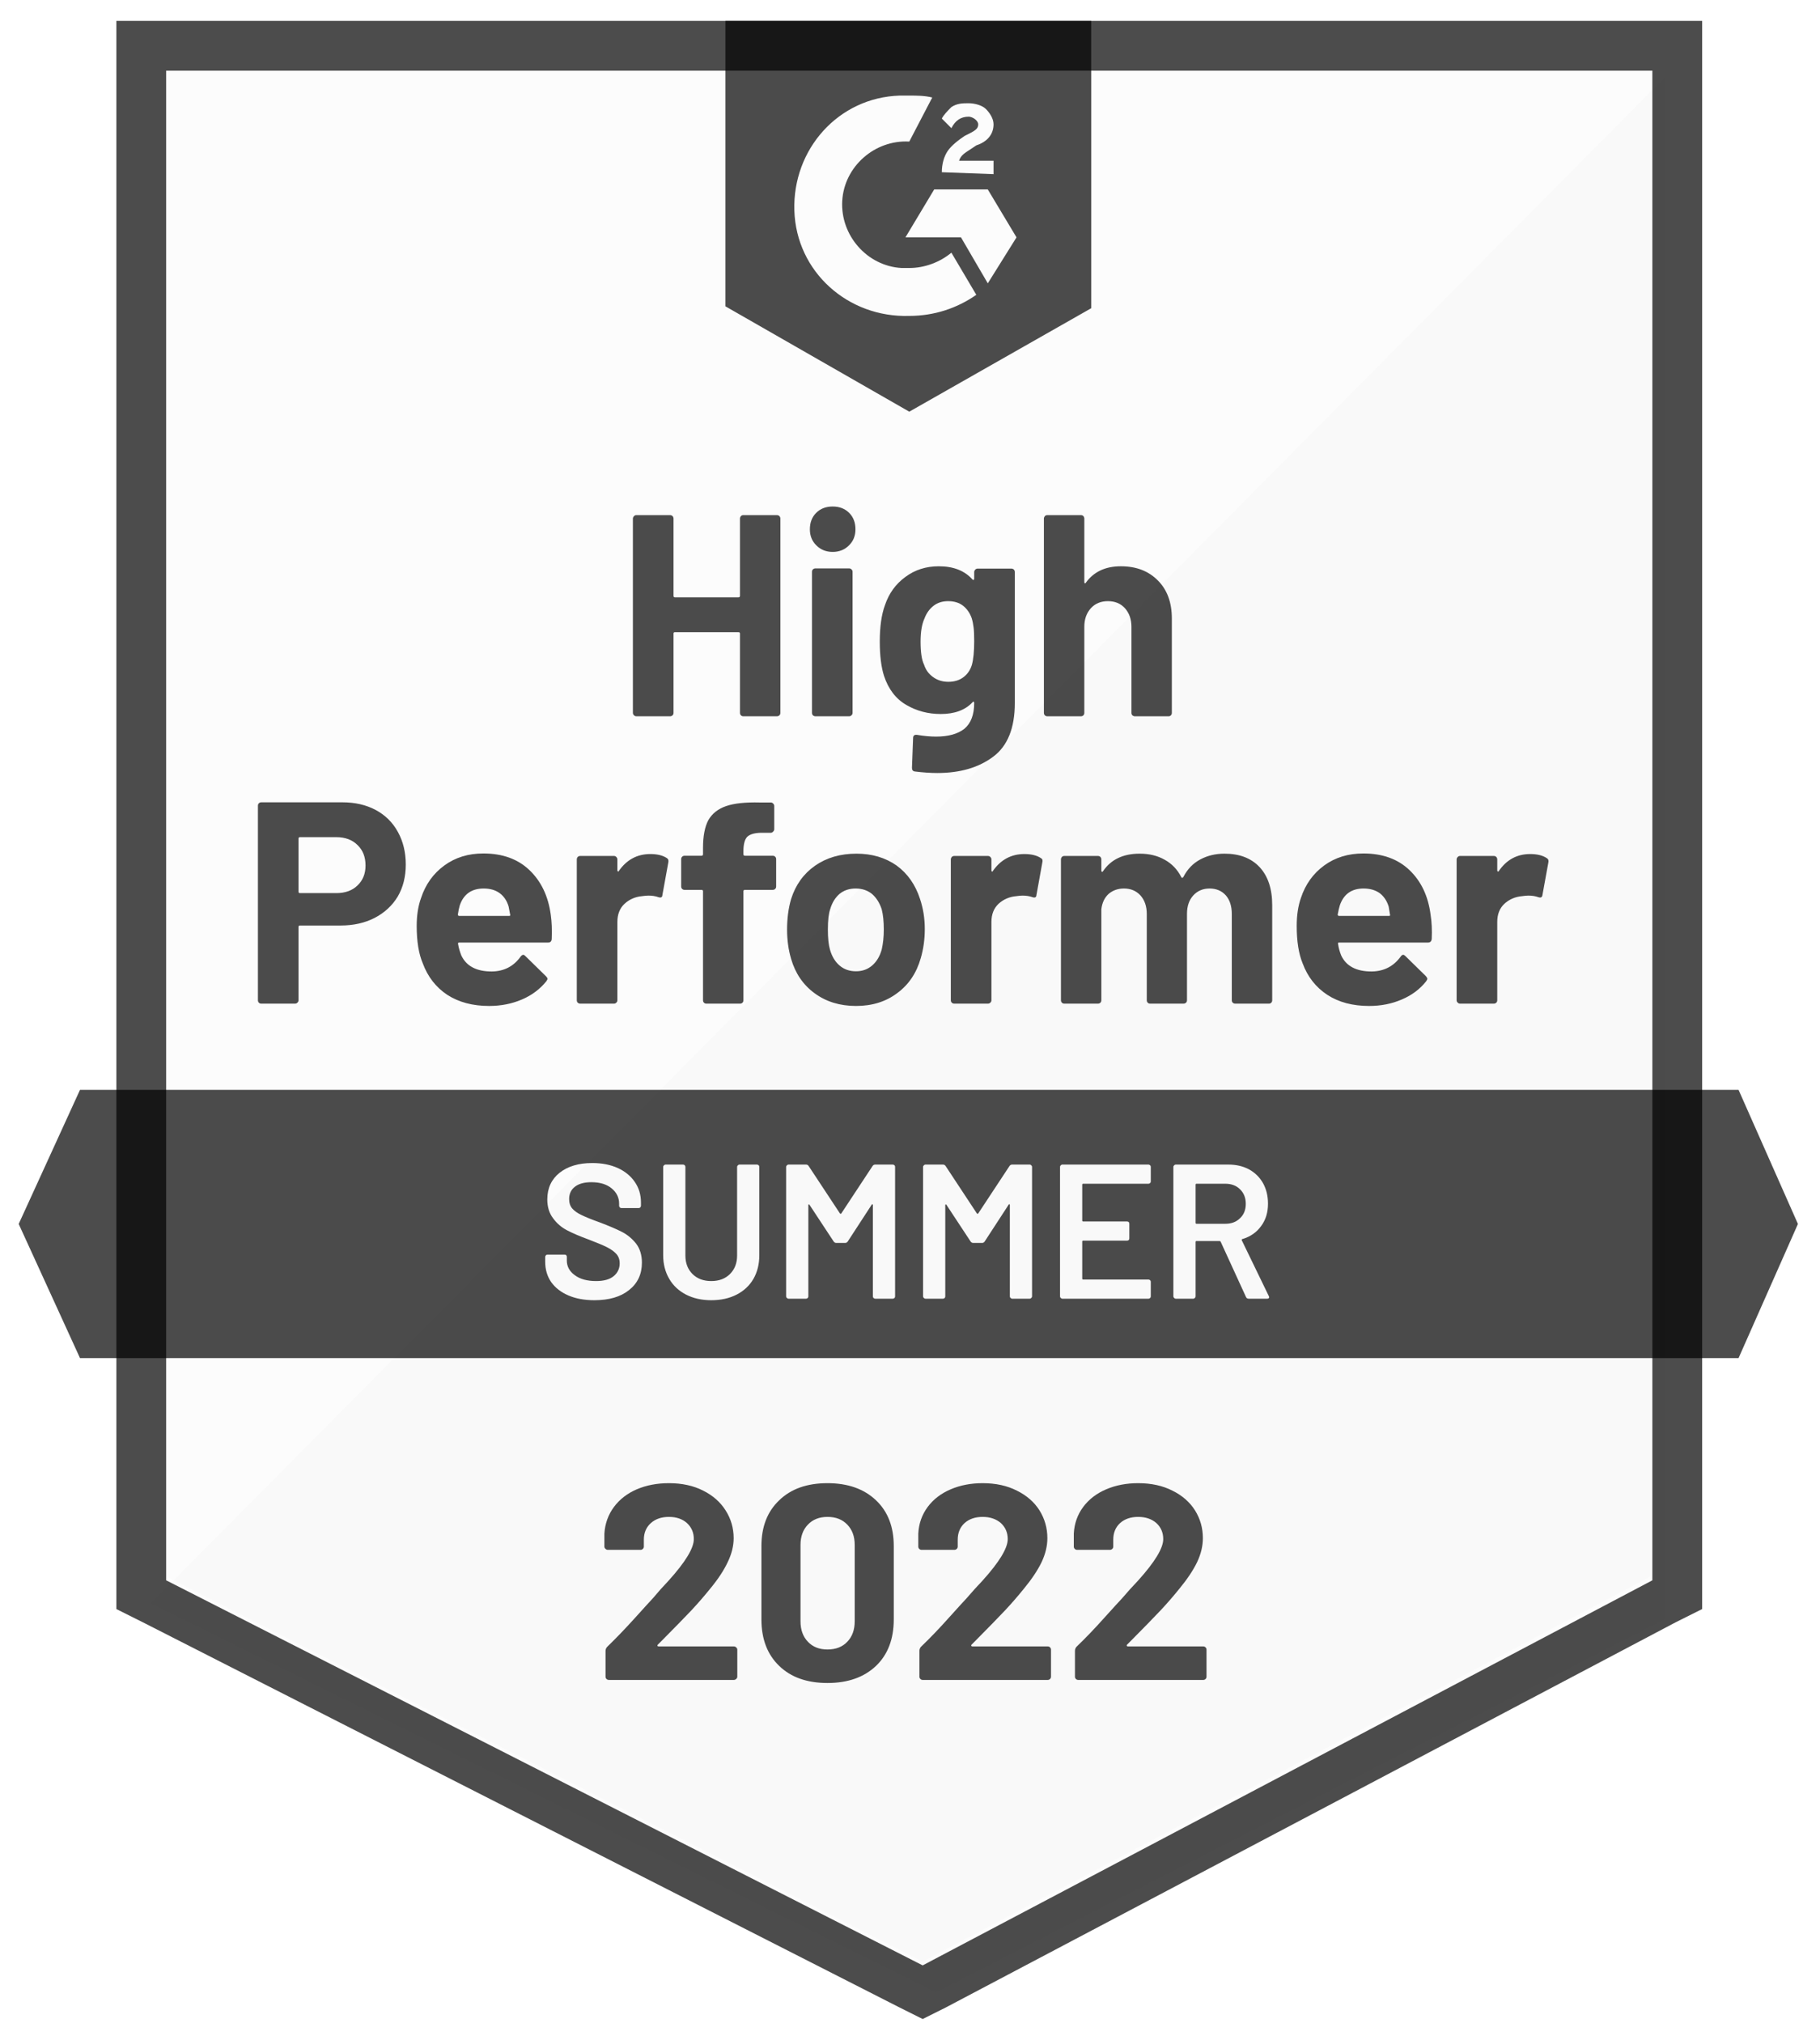 <?xml version="1.0" encoding="UTF-8"?>
<svg xmlns="http://www.w3.org/2000/svg" width="63" height="70" viewBox="0 0 63 70" fill="none">
  <path opacity="0.02" d="M5.752 54.554L31.939 67.879L57.131 54.554V2.446H5.752V54.554Z" fill="black" fill-opacity="0.7"></path>
  <path opacity="0.02" d="M57.661 2.645L5.222 55.482L32.403 68.94L57.661 56.013V2.645Z" fill="black" fill-opacity="0.7"></path>
  <path d="M4.028 19.815V55.681L4.956 56.145L31.143 69.471L31.939 69.868L32.734 69.471L57.993 56.145L58.921 55.681V0.722H4.028V19.815ZM5.752 54.687V2.446H57.197V54.687L31.939 68.012L5.752 54.687Z" fill="black" fill-opacity="0.7"></path>
  <path d="M31.475 3.308C31.74 3.308 32.005 3.308 32.27 3.374L31.475 4.899C30.281 4.832 29.221 5.761 29.154 6.954C29.088 8.147 30.016 9.208 31.209 9.274H31.475C32.005 9.274 32.535 9.075 32.933 8.744L33.795 10.202C33.132 10.666 32.337 10.932 31.475 10.932C29.353 10.998 27.563 9.407 27.497 7.285C27.431 5.164 29.022 3.374 31.143 3.308H31.475ZM34.193 6.556L35.187 8.214L34.193 9.805L33.265 8.214H31.342L32.337 6.556H34.193ZM32.602 5.96C32.602 5.694 32.668 5.429 32.801 5.23C32.933 5.031 33.198 4.832 33.397 4.7L33.53 4.634C33.795 4.501 33.861 4.435 33.861 4.302C33.861 4.17 33.663 4.037 33.53 4.037C33.265 4.037 33.066 4.17 32.933 4.435L32.602 4.103C32.668 3.971 32.801 3.838 32.933 3.705C33.132 3.573 33.331 3.573 33.53 3.573C33.729 3.573 33.994 3.639 34.127 3.772C34.259 3.904 34.392 4.103 34.392 4.302C34.392 4.634 34.193 4.899 33.795 5.031L33.596 5.164C33.397 5.297 33.265 5.363 33.198 5.562H34.392V6.026L32.602 5.96ZM31.475 14.246L37.773 10.666V0.722H25.11V10.6L31.475 14.246Z" fill="black" fill-opacity="0.7"></path>
  <path d="M11.851 27.764C12.289 27.764 12.673 27.852 13.005 28.029C13.336 28.206 13.593 28.46 13.774 28.791C13.955 29.119 14.046 29.494 14.046 29.919C14.046 30.338 13.953 30.707 13.767 31.026C13.577 31.339 13.312 31.585 12.972 31.762C12.631 31.938 12.238 32.027 11.792 32.027H10.38C10.349 32.027 10.333 32.044 10.333 32.08V34.612C10.333 34.648 10.32 34.676 10.293 34.698C10.271 34.721 10.243 34.731 10.207 34.731H9.047C9.012 34.731 8.983 34.721 8.961 34.698C8.939 34.676 8.928 34.648 8.928 34.612V27.883C8.928 27.848 8.939 27.819 8.961 27.797C8.983 27.775 9.012 27.764 9.047 27.764H11.851ZM11.639 30.906C11.949 30.906 12.194 30.818 12.375 30.641C12.561 30.464 12.653 30.235 12.653 29.952C12.653 29.655 12.561 29.419 12.375 29.242C12.194 29.061 11.949 28.97 11.639 28.97H10.38C10.349 28.97 10.333 28.988 10.333 29.023V30.853C10.333 30.889 10.349 30.906 10.38 30.906H11.639ZM19.064 31.649C19.1 31.901 19.111 32.181 19.098 32.491C19.093 32.575 19.051 32.617 18.971 32.617H15.902C15.862 32.617 15.847 32.632 15.856 32.663C15.878 32.796 15.915 32.928 15.968 33.061C16.141 33.432 16.492 33.618 17.022 33.618C17.447 33.613 17.78 33.441 18.023 33.101C18.054 33.061 18.085 33.041 18.116 33.041C18.134 33.041 18.156 33.054 18.183 33.081L18.899 33.783C18.934 33.819 18.952 33.85 18.952 33.876C18.952 33.89 18.938 33.916 18.912 33.956C18.691 34.23 18.41 34.44 18.07 34.586C17.721 34.736 17.341 34.811 16.93 34.811C16.364 34.811 15.882 34.683 15.484 34.427C15.091 34.166 14.808 33.803 14.636 33.339C14.494 33.008 14.424 32.575 14.424 32.04C14.424 31.673 14.475 31.35 14.576 31.072C14.731 30.604 14.998 30.23 15.378 29.952C15.758 29.673 16.209 29.534 16.731 29.534C17.394 29.534 17.926 29.726 18.328 30.111C18.731 30.495 18.976 31.008 19.064 31.649ZM16.744 30.747C16.324 30.747 16.048 30.942 15.915 31.331C15.889 31.419 15.867 31.525 15.849 31.649C15.849 31.68 15.867 31.695 15.902 31.695H17.619C17.659 31.695 17.672 31.68 17.659 31.649C17.623 31.459 17.606 31.366 17.606 31.37C17.548 31.171 17.445 31.017 17.294 30.906C17.148 30.8 16.965 30.747 16.744 30.747ZM22.512 29.554C22.75 29.554 22.94 29.6 23.082 29.693C23.13 29.72 23.148 29.768 23.135 29.839L22.929 30.973C22.925 31.052 22.878 31.076 22.79 31.046C22.689 31.01 22.574 30.992 22.445 30.992C22.392 30.992 22.317 30.999 22.22 31.012C21.986 31.034 21.785 31.123 21.617 31.277C21.453 31.432 21.371 31.64 21.371 31.901V34.612C21.371 34.648 21.358 34.676 21.332 34.698C21.309 34.721 21.283 34.731 21.252 34.731H20.085C20.054 34.731 20.026 34.721 19.999 34.698C19.977 34.676 19.966 34.648 19.966 34.612V29.739C19.966 29.709 19.977 29.68 19.999 29.653C20.026 29.631 20.054 29.62 20.085 29.62H21.252C21.283 29.62 21.309 29.631 21.332 29.653C21.358 29.68 21.371 29.709 21.371 29.739V30.117C21.371 30.135 21.378 30.148 21.391 30.157C21.4 30.166 21.409 30.162 21.418 30.144C21.692 29.75 22.056 29.554 22.512 29.554ZM26.748 29.613C26.783 29.613 26.812 29.625 26.834 29.647C26.856 29.669 26.867 29.698 26.867 29.733V30.674C26.867 30.71 26.856 30.738 26.834 30.76C26.812 30.782 26.783 30.794 26.748 30.794H25.787C25.751 30.794 25.734 30.809 25.734 30.84V34.612C25.734 34.648 25.723 34.676 25.701 34.698C25.678 34.721 25.65 34.731 25.614 34.731H24.454C24.419 34.731 24.39 34.721 24.368 34.698C24.346 34.676 24.335 34.648 24.335 34.612V30.84C24.335 30.809 24.317 30.794 24.282 30.794H23.698C23.663 30.794 23.634 30.782 23.612 30.76C23.59 30.738 23.579 30.71 23.579 30.674V29.733C23.579 29.698 23.59 29.669 23.612 29.647C23.634 29.625 23.663 29.613 23.698 29.613H24.282C24.317 29.613 24.335 29.596 24.335 29.561V29.342C24.335 28.931 24.397 28.61 24.52 28.38C24.649 28.155 24.852 27.994 25.13 27.896C25.413 27.799 25.804 27.757 26.304 27.77H26.682C26.713 27.77 26.739 27.782 26.761 27.804C26.788 27.83 26.801 27.859 26.801 27.89V28.692C26.801 28.727 26.788 28.756 26.761 28.778C26.739 28.805 26.713 28.818 26.682 28.818H26.35C26.12 28.822 25.959 28.869 25.866 28.957C25.778 29.05 25.734 29.216 25.734 29.454V29.561C25.734 29.596 25.751 29.613 25.787 29.613H26.748ZM29.632 34.811C29.075 34.811 28.598 34.665 28.2 34.373C27.802 34.082 27.53 33.684 27.384 33.18C27.292 32.871 27.245 32.533 27.245 32.166C27.245 31.777 27.292 31.426 27.384 31.112C27.539 30.621 27.815 30.237 28.213 29.958C28.611 29.68 29.088 29.541 29.645 29.541C30.184 29.541 30.648 29.678 31.037 29.952C31.417 30.23 31.687 30.615 31.846 31.105C31.957 31.437 32.012 31.784 32.012 32.146C32.012 32.504 31.965 32.84 31.873 33.154C31.727 33.671 31.455 34.075 31.057 34.367C30.664 34.663 30.189 34.811 29.632 34.811ZM29.632 33.611C29.848 33.611 30.034 33.545 30.189 33.412C30.343 33.28 30.454 33.096 30.52 32.862C30.569 32.65 30.593 32.418 30.593 32.166C30.593 31.887 30.569 31.653 30.52 31.463C30.445 31.238 30.332 31.061 30.182 30.933C30.027 30.809 29.84 30.747 29.619 30.747C29.398 30.747 29.212 30.809 29.062 30.933C28.911 31.061 28.803 31.238 28.737 31.463C28.684 31.618 28.657 31.852 28.657 32.166C28.657 32.466 28.682 32.699 28.73 32.862C28.797 33.096 28.907 33.28 29.062 33.412C29.216 33.545 29.406 33.611 29.632 33.611ZM35.459 29.554C35.698 29.554 35.888 29.6 36.029 29.693C36.082 29.72 36.1 29.768 36.082 29.839L35.877 30.973C35.872 31.052 35.826 31.076 35.738 31.046C35.636 31.01 35.521 30.992 35.393 30.992C35.34 30.992 35.267 30.999 35.174 31.012C34.935 31.034 34.732 31.123 34.564 31.277C34.401 31.432 34.319 31.64 34.319 31.901V34.612C34.319 34.648 34.306 34.676 34.279 34.698C34.257 34.721 34.228 34.731 34.193 34.731H33.033C33.002 34.731 32.973 34.721 32.947 34.698C32.925 34.676 32.913 34.648 32.913 34.612V29.739C32.913 29.709 32.925 29.68 32.947 29.653C32.973 29.631 33.002 29.62 33.033 29.62H34.193C34.228 29.62 34.257 29.631 34.279 29.653C34.306 29.68 34.319 29.709 34.319 29.739V30.117C34.319 30.135 34.323 30.148 34.332 30.157C34.35 30.166 34.361 30.162 34.365 30.144C34.639 29.75 35.004 29.554 35.459 29.554ZM42.387 29.541C42.904 29.541 43.309 29.695 43.6 30.005C43.892 30.318 44.038 30.758 44.038 31.324V34.612C44.038 34.648 44.027 34.676 44.005 34.698C43.983 34.721 43.956 34.731 43.925 34.731H42.758C42.727 34.731 42.699 34.721 42.672 34.698C42.65 34.676 42.639 34.648 42.639 34.612V31.629C42.639 31.359 42.571 31.145 42.434 30.986C42.292 30.827 42.104 30.747 41.87 30.747C41.64 30.747 41.452 30.827 41.306 30.986C41.161 31.145 41.088 31.357 41.088 31.622V34.612C41.088 34.648 41.077 34.676 41.054 34.698C41.028 34.721 40.999 34.731 40.968 34.731H39.815C39.779 34.731 39.751 34.721 39.729 34.698C39.706 34.676 39.696 34.648 39.696 34.612V31.629C39.696 31.364 39.623 31.149 39.477 30.986C39.331 30.827 39.141 30.747 38.907 30.747C38.699 30.747 38.522 30.809 38.376 30.933C38.235 31.061 38.151 31.238 38.124 31.463V34.612C38.124 34.648 38.113 34.676 38.091 34.698C38.065 34.721 38.036 34.731 38.005 34.731H36.845C36.809 34.731 36.781 34.721 36.759 34.698C36.736 34.676 36.725 34.648 36.725 34.612V29.739C36.725 29.709 36.736 29.68 36.759 29.653C36.781 29.631 36.809 29.62 36.845 29.62H38.005C38.036 29.62 38.065 29.631 38.091 29.653C38.113 29.68 38.124 29.709 38.124 29.739V30.131C38.124 30.148 38.131 30.162 38.144 30.17C38.157 30.175 38.171 30.166 38.184 30.144C38.458 29.742 38.88 29.541 39.45 29.541C39.782 29.541 40.071 29.611 40.319 29.753C40.566 29.89 40.756 30.089 40.889 30.349C40.907 30.389 40.931 30.389 40.962 30.349C41.103 30.075 41.3 29.872 41.552 29.739C41.799 29.607 42.078 29.541 42.387 29.541ZM49.52 31.649C49.56 31.901 49.574 32.181 49.56 32.491C49.551 32.575 49.507 32.617 49.428 32.617H46.358C46.318 32.617 46.305 32.632 46.318 32.663C46.336 32.796 46.371 32.928 46.425 33.061C46.597 33.432 46.948 33.618 47.479 33.618C47.903 33.613 48.239 33.441 48.486 33.101C48.513 33.061 48.541 33.041 48.572 33.041C48.595 33.041 48.619 33.054 48.645 33.081L49.361 33.783C49.392 33.819 49.408 33.85 49.408 33.876C49.408 33.89 49.395 33.916 49.368 33.956C49.151 34.23 48.871 34.44 48.526 34.586C48.181 34.736 47.803 34.811 47.392 34.811C46.822 34.811 46.34 34.683 45.947 34.427C45.549 34.166 45.264 33.803 45.092 33.339C44.955 33.008 44.886 32.575 44.886 32.04C44.886 31.673 44.935 31.35 45.032 31.072C45.187 30.604 45.454 30.23 45.834 29.952C46.215 29.673 46.668 29.534 47.194 29.534C47.856 29.534 48.389 29.726 48.791 30.111C49.193 30.495 49.437 31.008 49.52 31.649ZM47.2 30.747C46.785 30.747 46.511 30.942 46.378 31.331C46.352 31.419 46.327 31.525 46.305 31.649C46.305 31.68 46.323 31.695 46.358 31.695H48.075C48.115 31.695 48.128 31.68 48.115 31.649C48.084 31.459 48.069 31.366 48.069 31.37C48.007 31.171 47.903 31.017 47.757 30.906C47.607 30.8 47.421 30.747 47.2 30.747ZM52.968 29.554C53.206 29.554 53.397 29.6 53.538 29.693C53.591 29.72 53.611 29.768 53.598 29.839L53.392 30.973C53.383 31.052 53.335 31.076 53.246 31.046C53.149 31.01 53.034 30.992 52.902 30.992C52.849 30.992 52.776 30.999 52.683 31.012C52.444 31.034 52.241 31.123 52.073 31.277C51.909 31.432 51.828 31.64 51.828 31.901V34.612C51.828 34.648 51.816 34.676 51.794 34.698C51.768 34.721 51.739 34.731 51.708 34.731H50.541C50.511 34.731 50.484 34.721 50.462 34.698C50.435 34.676 50.422 34.648 50.422 34.612V29.739C50.422 29.709 50.435 29.68 50.462 29.653C50.484 29.631 50.511 29.62 50.541 29.62H51.708C51.739 29.62 51.768 29.631 51.794 29.653C51.816 29.68 51.828 29.709 51.828 29.739V30.117C51.828 30.135 51.834 30.148 51.847 30.157C51.861 30.166 51.872 30.162 51.881 30.144C52.15 29.75 52.513 29.554 52.968 29.554ZM25.614 17.945C25.614 17.915 25.625 17.886 25.648 17.859C25.67 17.837 25.696 17.826 25.727 17.826H26.894C26.925 17.826 26.953 17.837 26.98 17.859C27.002 17.886 27.013 17.915 27.013 17.945V24.668C27.013 24.703 27.002 24.732 26.98 24.754C26.953 24.776 26.925 24.787 26.894 24.787H25.727C25.696 24.787 25.67 24.776 25.648 24.754C25.625 24.732 25.614 24.703 25.614 24.668V21.923C25.614 21.892 25.597 21.877 25.561 21.877H23.36C23.329 21.877 23.314 21.892 23.314 21.923V24.668C23.314 24.703 23.303 24.732 23.281 24.754C23.254 24.776 23.226 24.787 23.195 24.787H22.028C21.997 24.787 21.97 24.776 21.948 24.754C21.922 24.732 21.908 24.703 21.908 24.668V17.945C21.908 17.915 21.922 17.886 21.948 17.859C21.97 17.837 21.997 17.826 22.028 17.826H23.195C23.226 17.826 23.254 17.837 23.281 17.859C23.303 17.886 23.314 17.915 23.314 17.945V20.617C23.314 20.653 23.329 20.67 23.36 20.67H25.561C25.597 20.67 25.614 20.653 25.614 20.617V17.945ZM28.823 19.099C28.598 19.099 28.41 19.024 28.259 18.874C28.109 18.728 28.034 18.542 28.034 18.317C28.034 18.082 28.107 17.892 28.253 17.747C28.399 17.601 28.589 17.528 28.823 17.528C29.057 17.528 29.247 17.601 29.393 17.747C29.539 17.892 29.612 18.082 29.612 18.317C29.612 18.542 29.537 18.728 29.387 18.874C29.236 19.024 29.048 19.099 28.823 19.099ZM28.226 24.787C28.195 24.787 28.167 24.776 28.14 24.754C28.118 24.732 28.107 24.703 28.107 24.668V19.788C28.107 19.753 28.118 19.724 28.14 19.702C28.167 19.68 28.195 19.669 28.226 19.669H29.393C29.424 19.669 29.451 19.68 29.473 19.702C29.499 19.724 29.512 19.753 29.512 19.788V24.668C29.512 24.703 29.499 24.732 29.473 24.754C29.451 24.776 29.424 24.787 29.393 24.787H28.226ZM33.722 19.795C33.722 19.764 33.736 19.735 33.762 19.709C33.784 19.687 33.811 19.676 33.842 19.676H35.008C35.039 19.676 35.068 19.687 35.095 19.709C35.117 19.735 35.128 19.764 35.128 19.795V24.33C35.128 25.196 34.878 25.815 34.379 26.186C33.879 26.562 33.234 26.75 32.443 26.75C32.209 26.75 31.95 26.732 31.667 26.697C31.601 26.688 31.568 26.646 31.568 26.57L31.607 25.543C31.607 25.455 31.654 25.417 31.747 25.43C31.985 25.47 32.204 25.49 32.403 25.49C32.827 25.49 33.154 25.399 33.384 25.218C33.61 25.028 33.722 24.73 33.722 24.323C33.722 24.301 33.716 24.288 33.702 24.283C33.689 24.279 33.676 24.286 33.663 24.303C33.411 24.573 33.044 24.708 32.562 24.708C32.129 24.708 31.733 24.604 31.375 24.396C31.013 24.188 30.754 23.852 30.6 23.388C30.503 23.083 30.454 22.688 30.454 22.202C30.454 21.685 30.514 21.265 30.633 20.942C30.77 20.535 31.004 20.211 31.336 19.968C31.667 19.72 32.054 19.596 32.496 19.596C33.004 19.596 33.393 19.749 33.663 20.054C33.676 20.067 33.689 20.071 33.702 20.067C33.716 20.062 33.722 20.052 33.722 20.034V19.795ZM33.643 23.004C33.696 22.809 33.722 22.538 33.722 22.188C33.722 21.985 33.716 21.828 33.702 21.718C33.689 21.603 33.667 21.494 33.636 21.393C33.574 21.216 33.475 21.072 33.338 20.962C33.201 20.856 33.028 20.803 32.821 20.803C32.622 20.803 32.454 20.856 32.317 20.962C32.175 21.072 32.072 21.216 32.005 21.393C31.912 21.592 31.866 21.861 31.866 22.202C31.866 22.573 31.906 22.838 31.985 22.997C32.043 23.178 32.147 23.322 32.297 23.428C32.447 23.539 32.624 23.594 32.827 23.594C33.039 23.594 33.216 23.539 33.358 23.428C33.495 23.322 33.59 23.181 33.643 23.004ZM38.8 19.596C39.331 19.596 39.757 19.76 40.08 20.087C40.403 20.41 40.564 20.849 40.564 21.406V24.668C40.564 24.703 40.553 24.732 40.531 24.754C40.509 24.776 40.482 24.787 40.451 24.787H39.285C39.254 24.787 39.225 24.776 39.198 24.754C39.176 24.732 39.165 24.703 39.165 24.668V21.691C39.165 21.43 39.09 21.216 38.94 21.048C38.794 20.885 38.597 20.803 38.35 20.803C38.107 20.803 37.91 20.885 37.76 21.048C37.609 21.216 37.534 21.43 37.534 21.691V24.668C37.534 24.703 37.523 24.732 37.501 24.754C37.479 24.776 37.45 24.787 37.415 24.787H36.255C36.219 24.787 36.191 24.776 36.169 24.754C36.147 24.732 36.135 24.703 36.135 24.668V17.945C36.135 17.915 36.147 17.886 36.169 17.859C36.191 17.837 36.219 17.826 36.255 17.826H37.415C37.45 17.826 37.479 17.837 37.501 17.859C37.523 17.886 37.534 17.915 37.534 17.945V20.146C37.534 20.164 37.541 20.177 37.554 20.186C37.567 20.191 37.576 20.186 37.581 20.173C37.855 19.788 38.261 19.596 38.8 19.596Z" fill="black" fill-opacity="0.7"></path>
  <path fill-rule="evenodd" clip-rule="evenodd" d="M2.769 37.715H60.181L62.236 42.355L60.181 46.996H2.769L0.647 42.355L2.769 37.715ZM19.674 44.828C19.931 44.939 20.231 44.994 20.576 44.994C21.084 44.994 21.484 44.877 21.776 44.642C22.072 44.408 22.22 44.092 22.22 43.694C22.22 43.434 22.154 43.215 22.021 43.038C21.884 42.866 21.723 42.731 21.537 42.634C21.347 42.536 21.095 42.428 20.782 42.309C20.485 42.203 20.267 42.114 20.125 42.044C19.984 41.977 19.878 41.902 19.807 41.818C19.736 41.734 19.701 41.626 19.701 41.493C19.701 41.308 19.77 41.164 19.907 41.062C20.039 40.961 20.227 40.91 20.47 40.91C20.77 40.91 21.007 40.983 21.179 41.129C21.347 41.27 21.431 41.445 21.431 41.653V41.725C21.431 41.748 21.44 41.767 21.458 41.785C21.471 41.798 21.489 41.805 21.511 41.805H22.108C22.13 41.805 22.147 41.798 22.16 41.785C22.178 41.767 22.187 41.748 22.187 41.725V41.613C22.187 41.343 22.116 41.107 21.975 40.903C21.834 40.696 21.637 40.534 21.385 40.419C21.128 40.304 20.835 40.247 20.503 40.247C20.03 40.247 19.652 40.36 19.369 40.585C19.087 40.811 18.945 41.118 18.945 41.507C18.945 41.767 19.012 41.984 19.144 42.156C19.272 42.333 19.434 42.472 19.628 42.574C19.823 42.676 20.077 42.784 20.39 42.899C20.669 43.005 20.879 43.093 21.02 43.164C21.157 43.235 21.263 43.312 21.338 43.396C21.414 43.484 21.451 43.591 21.451 43.714C21.451 43.895 21.383 44.044 21.246 44.158C21.109 44.273 20.905 44.331 20.636 44.331C20.322 44.331 20.074 44.262 19.893 44.125C19.712 43.993 19.621 43.825 19.621 43.621V43.496C19.621 43.474 19.615 43.454 19.602 43.436C19.584 43.423 19.564 43.416 19.542 43.416H18.952C18.93 43.416 18.912 43.423 18.899 43.436C18.881 43.454 18.872 43.474 18.872 43.496V43.661C18.872 43.931 18.941 44.165 19.078 44.364C19.219 44.563 19.418 44.718 19.674 44.828ZM23.752 44.802C24.003 44.93 24.293 44.994 24.62 44.994C24.952 44.994 25.243 44.93 25.495 44.802C25.747 44.673 25.942 44.492 26.079 44.258C26.216 44.019 26.284 43.745 26.284 43.436V40.38C26.284 40.358 26.277 40.34 26.264 40.327C26.247 40.309 26.227 40.3 26.204 40.3H25.595C25.573 40.3 25.555 40.309 25.542 40.327C25.524 40.34 25.515 40.358 25.515 40.38V43.449C25.515 43.71 25.433 43.922 25.27 44.086C25.106 44.249 24.89 44.331 24.62 44.331C24.351 44.331 24.134 44.249 23.97 44.086C23.807 43.922 23.725 43.71 23.725 43.449V40.38C23.725 40.358 23.718 40.34 23.705 40.327C23.688 40.309 23.668 40.3 23.645 40.3H23.036C23.014 40.3 22.996 40.309 22.983 40.327C22.965 40.34 22.956 40.358 22.956 40.38V43.436C22.956 43.745 23.027 44.019 23.168 44.258C23.305 44.492 23.5 44.673 23.752 44.802ZM30.295 40.3C30.255 40.3 30.224 40.318 30.202 40.353L29.122 41.991C29.117 41.999 29.11 42.004 29.102 42.004C29.093 42.004 29.084 41.999 29.075 41.991L27.994 40.353C27.972 40.318 27.942 40.3 27.902 40.3H27.292C27.27 40.3 27.252 40.309 27.239 40.327C27.221 40.34 27.212 40.358 27.212 40.38V44.861C27.212 44.883 27.221 44.901 27.239 44.914C27.252 44.932 27.27 44.941 27.292 44.941H27.902C27.924 44.941 27.944 44.932 27.961 44.914C27.975 44.901 27.981 44.883 27.981 44.861V41.706C27.981 41.692 27.986 41.684 27.994 41.679C28.008 41.675 28.017 41.679 28.021 41.692L28.856 42.959C28.878 42.994 28.909 43.012 28.949 43.012H29.254C29.294 43.012 29.325 42.994 29.347 42.959L30.176 41.686C30.18 41.672 30.187 41.668 30.195 41.672C30.209 41.677 30.215 41.686 30.215 41.699V44.861C30.215 44.883 30.222 44.901 30.235 44.914C30.253 44.932 30.273 44.941 30.295 44.941H30.905C30.927 44.941 30.947 44.932 30.965 44.914C30.978 44.901 30.984 44.883 30.984 44.861V40.38C30.984 40.358 30.978 40.34 30.965 40.327C30.947 40.309 30.927 40.3 30.905 40.3H30.295ZM35.035 40.3C34.995 40.3 34.964 40.318 34.942 40.353L33.862 41.991C33.857 41.999 33.851 42.004 33.842 42.004C33.833 42.004 33.824 41.999 33.815 41.991L32.735 40.353C32.712 40.318 32.682 40.3 32.642 40.3H32.032C32.01 40.3 31.992 40.309 31.979 40.327C31.961 40.34 31.952 40.358 31.952 40.38V44.861C31.952 44.883 31.961 44.901 31.979 44.914C31.992 44.932 32.01 44.941 32.032 44.941H32.642C32.664 44.941 32.684 44.932 32.702 44.914C32.715 44.901 32.721 44.883 32.721 44.861V41.706C32.721 41.692 32.728 41.684 32.741 41.679C32.75 41.675 32.757 41.679 32.761 41.692L33.596 42.959C33.619 42.994 33.65 43.012 33.689 43.012H33.994C34.034 43.012 34.065 42.994 34.087 42.959L34.916 41.686C34.92 41.672 34.929 41.668 34.942 41.672C34.951 41.677 34.956 41.686 34.956 41.699V44.861C34.956 44.883 34.964 44.901 34.982 44.914C34.995 44.932 35.013 44.941 35.035 44.941H35.645C35.667 44.941 35.685 44.932 35.698 44.914C35.716 44.901 35.725 44.883 35.725 44.861V40.38C35.725 40.358 35.716 40.34 35.698 40.327C35.685 40.309 35.667 40.3 35.645 40.3H35.035ZM39.815 40.937C39.828 40.923 39.835 40.906 39.835 40.883V40.38C39.835 40.358 39.828 40.34 39.815 40.327C39.797 40.309 39.777 40.3 39.755 40.3H36.772C36.75 40.3 36.732 40.309 36.719 40.327C36.701 40.34 36.693 40.358 36.693 40.38V44.861C36.693 44.883 36.701 44.901 36.719 44.914C36.732 44.932 36.75 44.941 36.772 44.941H39.755C39.777 44.941 39.797 44.932 39.815 44.914C39.828 44.901 39.835 44.883 39.835 44.861V44.357C39.835 44.335 39.828 44.318 39.815 44.304C39.797 44.287 39.777 44.278 39.755 44.278H37.495C37.473 44.278 37.462 44.267 37.462 44.245V42.965C37.462 42.943 37.473 42.932 37.495 42.932H39.013C39.035 42.932 39.055 42.925 39.072 42.912C39.086 42.895 39.092 42.875 39.092 42.852V42.349C39.092 42.327 39.086 42.307 39.072 42.289C39.055 42.276 39.035 42.269 39.013 42.269H37.495C37.473 42.269 37.462 42.258 37.462 42.236V40.996C37.462 40.974 37.473 40.963 37.495 40.963H39.755C39.777 40.963 39.797 40.954 39.815 40.937ZM43.13 44.881C43.148 44.921 43.178 44.941 43.223 44.941H43.859C43.908 44.941 43.932 44.923 43.932 44.888C43.932 44.879 43.928 44.866 43.919 44.848L42.984 42.919C42.98 42.91 42.98 42.901 42.984 42.892C42.988 42.883 42.995 42.879 43.004 42.879C43.282 42.795 43.499 42.645 43.654 42.428C43.813 42.216 43.892 41.958 43.892 41.653C43.892 41.387 43.835 41.151 43.72 40.943C43.605 40.74 43.444 40.581 43.236 40.466C43.028 40.355 42.789 40.3 42.52 40.3H40.697C40.675 40.3 40.657 40.309 40.644 40.327C40.626 40.34 40.617 40.358 40.617 40.38V44.861C40.617 44.883 40.626 44.901 40.644 44.914C40.657 44.932 40.675 44.941 40.697 44.941H41.307C41.329 44.941 41.346 44.932 41.36 44.914C41.377 44.901 41.386 44.883 41.386 44.861V42.978C41.386 42.956 41.397 42.945 41.419 42.945H42.215C42.233 42.945 42.246 42.954 42.255 42.972L43.13 44.881ZM41.386 40.996C41.386 40.974 41.397 40.963 41.419 40.963H42.414C42.626 40.963 42.796 41.027 42.924 41.155C43.057 41.283 43.123 41.451 43.123 41.659C43.123 41.867 43.057 42.033 42.924 42.156C42.796 42.285 42.626 42.349 42.414 42.349H41.419C41.397 42.349 41.386 42.338 41.386 42.316V40.996Z" fill="black" fill-opacity="0.7"></path>
  <path d="M22.77 56.914C22.757 56.927 22.753 56.941 22.757 56.954C22.766 56.967 22.779 56.974 22.797 56.974H25.402C25.433 56.974 25.46 56.985 25.482 57.007C25.509 57.029 25.522 57.056 25.522 57.087V58.021C25.522 58.052 25.509 58.079 25.482 58.101C25.46 58.123 25.433 58.134 25.402 58.134H21.08C21.045 58.134 21.016 58.123 20.994 58.101C20.972 58.079 20.961 58.052 20.961 58.021V57.133C20.961 57.075 20.981 57.027 21.02 56.987C21.334 56.682 21.655 56.348 21.982 55.986C22.309 55.624 22.514 55.398 22.598 55.31C22.775 55.098 22.956 54.894 23.142 54.7C23.725 54.055 24.017 53.575 24.017 53.261C24.017 53.036 23.937 52.85 23.778 52.704C23.619 52.563 23.411 52.492 23.155 52.492C22.899 52.492 22.691 52.563 22.532 52.704C22.368 52.85 22.287 53.042 22.287 53.281V53.52C22.287 53.551 22.276 53.577 22.253 53.599C22.231 53.621 22.205 53.633 22.174 53.633H21.04C21.009 53.633 20.983 53.621 20.961 53.599C20.934 53.577 20.921 53.551 20.921 53.52V53.069C20.943 52.724 21.053 52.417 21.252 52.148C21.451 51.882 21.714 51.679 22.041 51.538C22.373 51.396 22.744 51.325 23.155 51.325C23.61 51.325 24.006 51.412 24.342 51.584C24.678 51.752 24.936 51.98 25.117 52.267C25.303 52.559 25.396 52.879 25.396 53.228C25.396 53.498 25.327 53.774 25.19 54.057C25.058 54.34 24.857 54.645 24.587 54.972C24.388 55.219 24.174 55.467 23.944 55.714C23.714 55.957 23.372 56.309 22.916 56.768L22.77 56.914ZM28.644 58.24C27.937 58.24 27.38 58.043 26.974 57.65C26.563 57.257 26.357 56.72 26.357 56.039V53.5C26.357 52.833 26.563 52.304 26.974 51.916C27.38 51.522 27.937 51.325 28.644 51.325C29.347 51.325 29.906 51.522 30.322 51.916C30.733 52.304 30.938 52.833 30.938 53.5V56.039C30.938 56.72 30.733 57.257 30.322 57.65C29.906 58.043 29.347 58.24 28.644 58.24ZM28.644 57.08C28.932 57.08 29.159 56.992 29.327 56.815C29.5 56.638 29.586 56.401 29.586 56.105V53.46C29.586 53.169 29.5 52.934 29.327 52.757C29.159 52.581 28.932 52.492 28.644 52.492C28.361 52.492 28.136 52.581 27.968 52.757C27.796 52.934 27.71 53.169 27.71 53.46V56.105C27.71 56.401 27.796 56.638 27.968 56.815C28.136 56.992 28.361 57.08 28.644 57.08ZM33.63 56.914C33.617 56.927 33.614 56.941 33.623 56.954C33.627 56.967 33.641 56.974 33.663 56.974H36.268C36.299 56.974 36.326 56.985 36.348 57.007C36.37 57.029 36.381 57.056 36.381 57.087V58.021C36.381 58.052 36.37 58.079 36.348 58.101C36.326 58.123 36.299 58.134 36.268 58.134H31.939C31.908 58.134 31.882 58.123 31.86 58.101C31.838 58.079 31.826 58.052 31.826 58.021V57.133C31.826 57.075 31.844 57.027 31.88 56.987C32.198 56.682 32.518 56.348 32.841 55.986C33.168 55.624 33.373 55.398 33.457 55.31C33.639 55.098 33.822 54.894 34.008 54.7C34.591 54.055 34.883 53.575 34.883 53.261C34.883 53.036 34.803 52.85 34.644 52.704C34.48 52.563 34.271 52.492 34.014 52.492C33.758 52.492 33.55 52.563 33.391 52.704C33.232 52.85 33.152 53.042 33.152 53.281V53.52C33.152 53.551 33.141 53.577 33.119 53.599C33.097 53.621 33.068 53.633 33.033 53.633H31.899C31.869 53.633 31.842 53.621 31.82 53.599C31.798 53.577 31.787 53.551 31.787 53.52V53.069C31.804 52.724 31.913 52.417 32.112 52.148C32.31 51.882 32.576 51.679 32.907 51.538C33.239 51.396 33.608 51.325 34.014 51.325C34.469 51.325 34.865 51.412 35.201 51.584C35.541 51.752 35.802 51.98 35.983 52.267C36.164 52.559 36.255 52.879 36.255 53.228C36.255 53.498 36.189 53.774 36.056 54.057C35.919 54.34 35.716 54.645 35.446 54.972C35.247 55.219 35.033 55.467 34.803 55.714C34.573 55.957 34.231 56.309 33.776 56.768L33.63 56.914ZM39.013 56.914C39 56.927 38.998 56.941 39.006 56.954C39.011 56.967 39.024 56.974 39.046 56.974H41.651C41.682 56.974 41.709 56.985 41.731 57.007C41.753 57.029 41.764 57.056 41.764 57.087V58.021C41.764 58.052 41.753 58.079 41.731 58.101C41.709 58.123 41.682 58.134 41.651 58.134H37.322C37.291 58.134 37.265 58.123 37.243 58.101C37.221 58.079 37.21 58.052 37.21 58.021V57.133C37.21 57.075 37.227 57.027 37.263 56.987C37.581 56.682 37.901 56.348 38.224 55.986C38.551 55.624 38.757 55.398 38.841 55.31C39.022 55.098 39.205 54.894 39.391 54.7C39.974 54.055 40.266 53.575 40.266 53.261C40.266 53.036 40.186 52.85 40.027 52.704C39.864 52.563 39.654 52.492 39.398 52.492C39.141 52.492 38.933 52.563 38.774 52.704C38.615 52.85 38.536 53.042 38.536 53.281V53.52C38.536 53.551 38.525 53.577 38.502 53.599C38.48 53.621 38.452 53.633 38.416 53.633H37.283C37.252 53.633 37.225 53.621 37.203 53.599C37.181 53.577 37.17 53.551 37.17 53.52V53.069C37.188 52.724 37.296 52.417 37.495 52.148C37.694 51.882 37.959 51.679 38.29 51.538C38.622 51.396 38.991 51.325 39.398 51.325C39.853 51.325 40.248 51.412 40.584 51.584C40.925 51.752 41.185 51.98 41.366 52.267C41.548 52.559 41.638 52.879 41.638 53.228C41.638 53.498 41.572 53.774 41.439 54.057C41.302 54.34 41.099 54.645 40.829 54.972C40.631 55.219 40.416 55.467 40.186 55.714C39.957 55.957 39.614 56.309 39.159 56.768L39.013 56.914Z" fill="black" fill-opacity="0.7"></path>
</svg>

